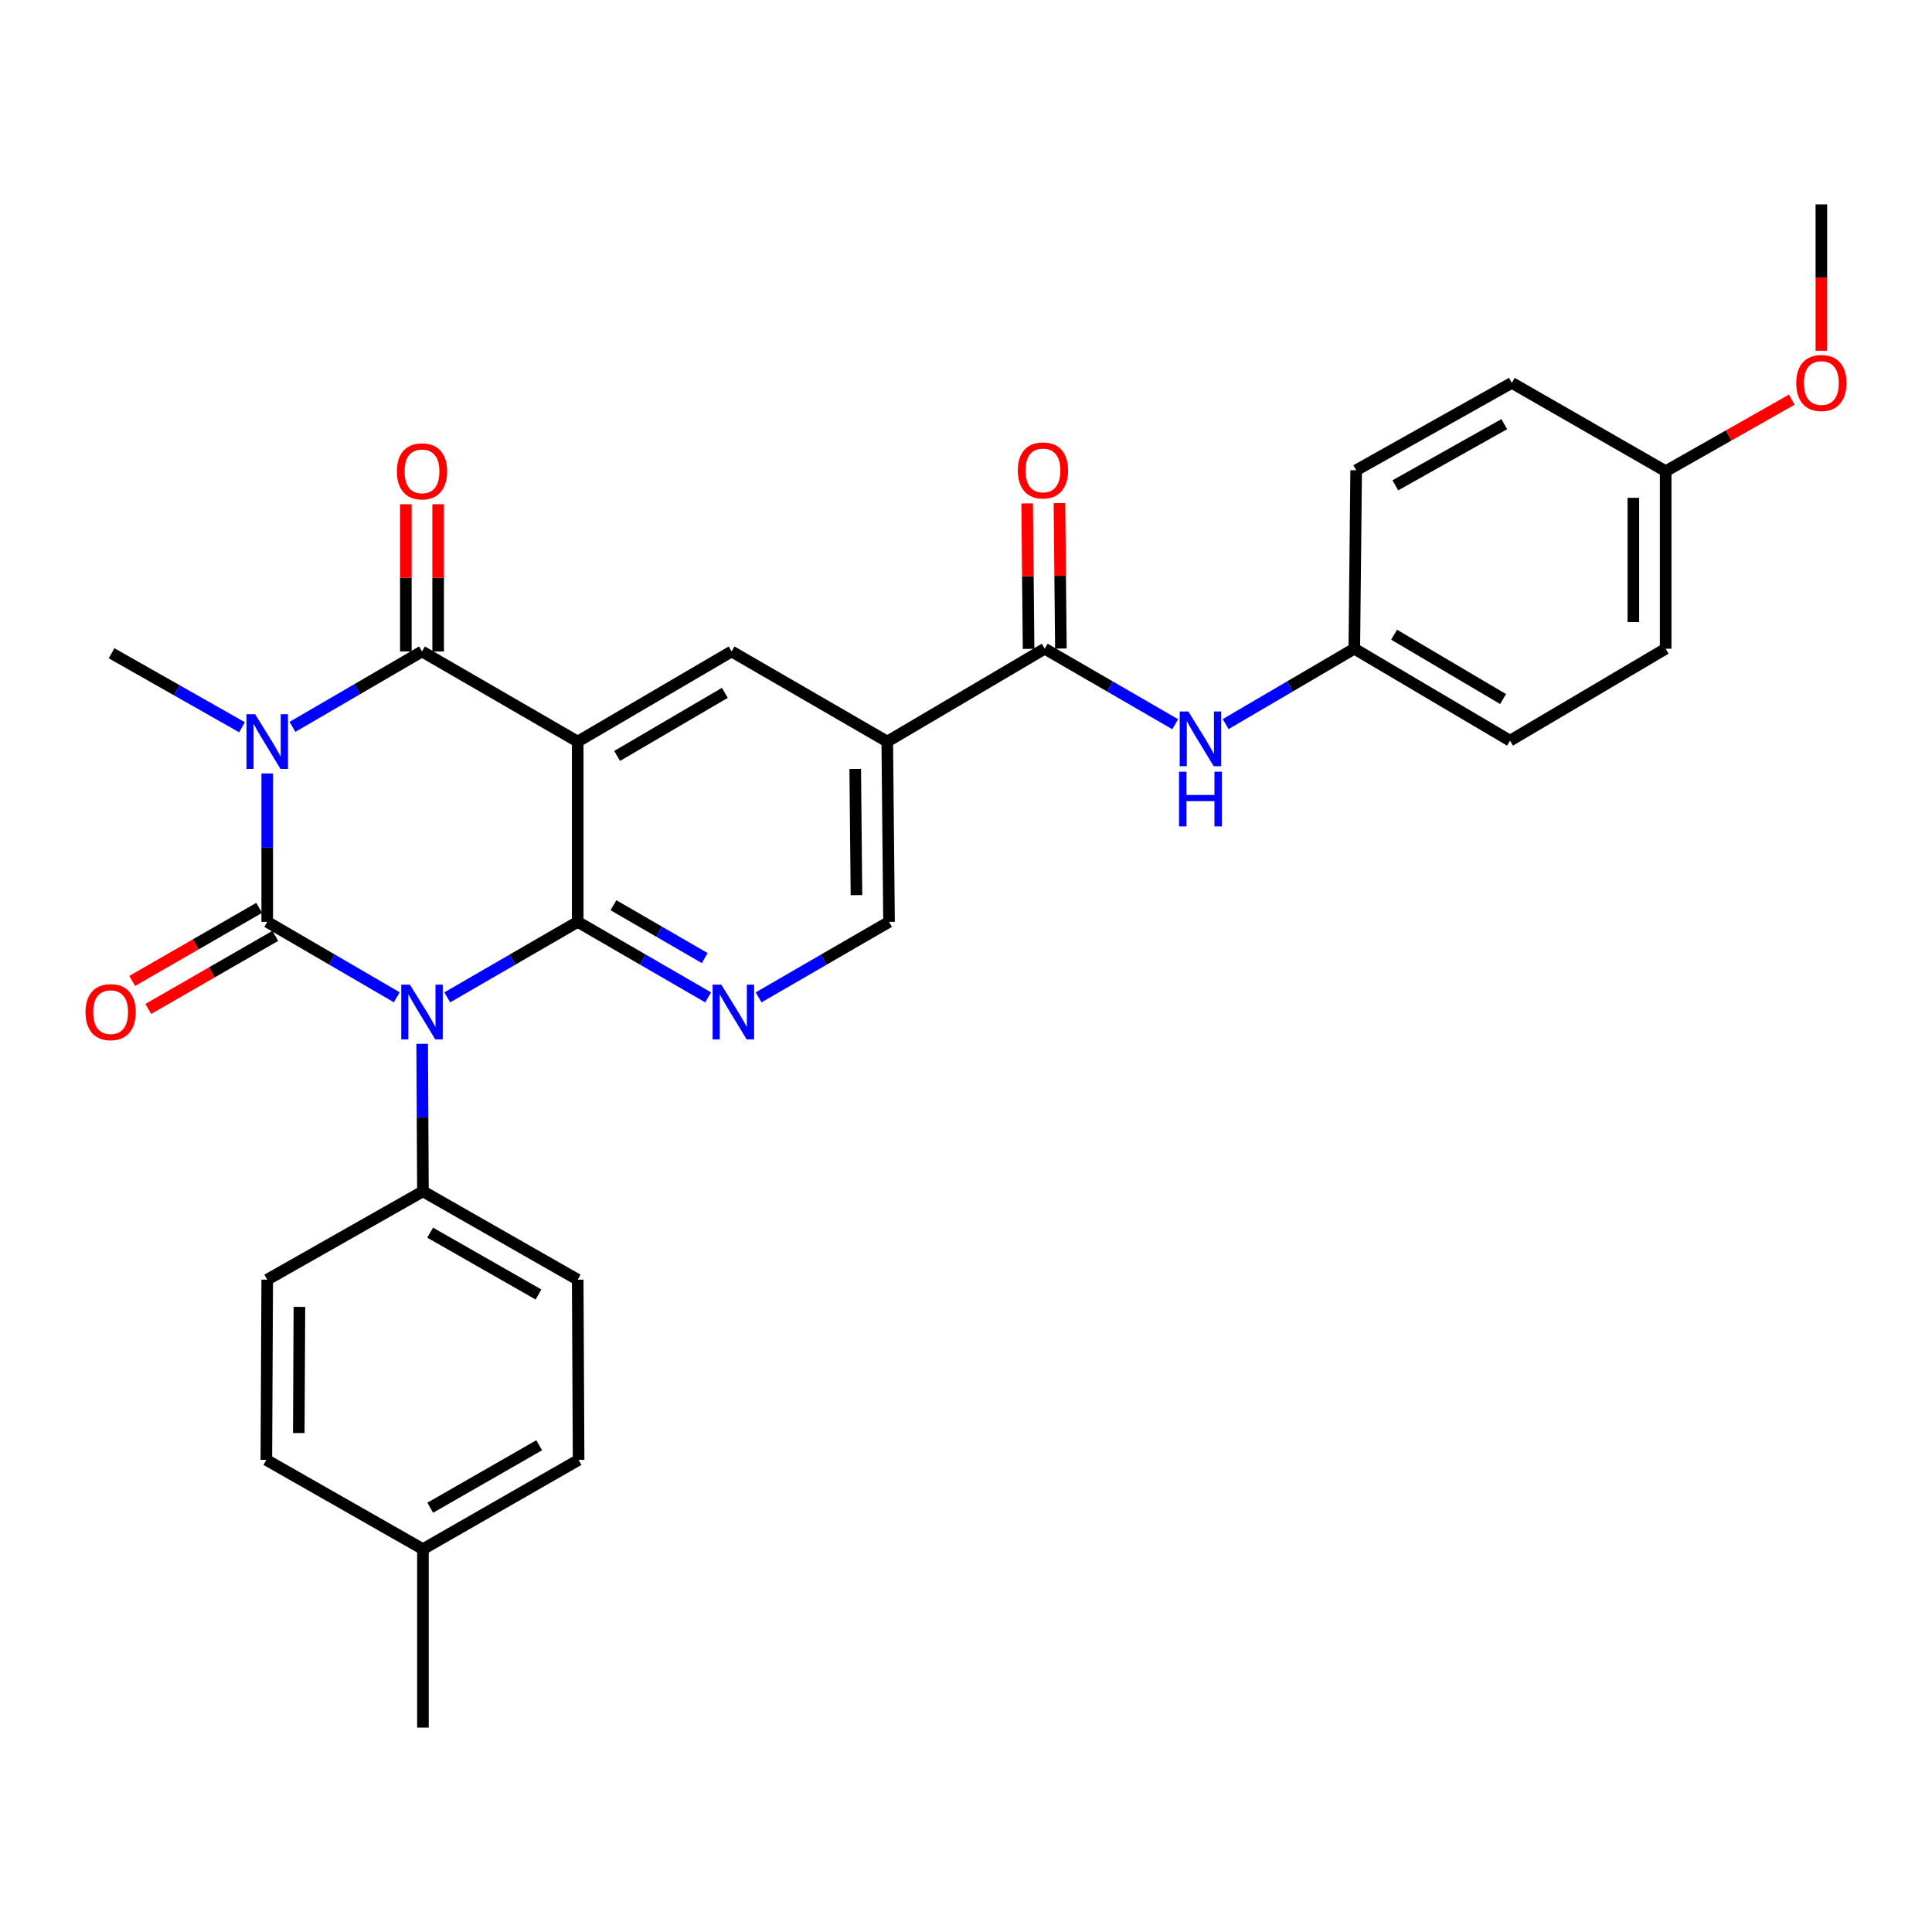 <?xml version='1.0' encoding='iso-8859-1'?>
<svg version='1.1' baseProfile='full'
              xmlns='http://www.w3.org/2000/svg'
                      xmlns:rdkit='http://www.rdkit.org/xml'
                      xmlns:xlink='http://www.w3.org/1999/xlink'
                  xml:space='preserve'
width='1000px' height='1000px' viewBox='0 0 1000 1000'>
<!-- END OF HEADER -->
<rect style='opacity:1.0;fill:#FFFFFF;stroke:none' width='1000' height='1000' x='0' y='0'> </rect>
<path class='bond-0' d='M 138.32,477.156 L 171.846,496.677' style='fill:none;fill-rule:evenodd;stroke:#000000;stroke-width:6px;stroke-linecap:butt;stroke-linejoin:miter;stroke-opacity:1' />
<path class='bond-0' d='M 171.846,496.677 L 205.371,516.198' style='fill:none;fill-rule:evenodd;stroke:#0000FF;stroke-width:6px;stroke-linecap:butt;stroke-linejoin:miter;stroke-opacity:1' />
<path class='bond-1' d='M 138.32,477.156 L 138.32,438.743' style='fill:none;fill-rule:evenodd;stroke:#000000;stroke-width:6px;stroke-linecap:butt;stroke-linejoin:miter;stroke-opacity:1' />
<path class='bond-1' d='M 138.32,438.743 L 138.32,400.33' style='fill:none;fill-rule:evenodd;stroke:#0000FF;stroke-width:6px;stroke-linecap:butt;stroke-linejoin:miter;stroke-opacity:1' />
<path class='bond-11' d='M 134.15,469.909 L 101.291,488.818' style='fill:none;fill-rule:evenodd;stroke:#000000;stroke-width:6px;stroke-linecap:butt;stroke-linejoin:miter;stroke-opacity:1' />
<path class='bond-11' d='M 101.291,488.818 L 68.433,507.728' style='fill:none;fill-rule:evenodd;stroke:#FF0000;stroke-width:6px;stroke-linecap:butt;stroke-linejoin:miter;stroke-opacity:1' />
<path class='bond-11' d='M 142.491,484.403 L 109.632,503.312' style='fill:none;fill-rule:evenodd;stroke:#000000;stroke-width:6px;stroke-linecap:butt;stroke-linejoin:miter;stroke-opacity:1' />
<path class='bond-11' d='M 109.632,503.312 L 76.773,522.221' style='fill:none;fill-rule:evenodd;stroke:#FF0000;stroke-width:6px;stroke-linecap:butt;stroke-linejoin:miter;stroke-opacity:1' />
<path class='bond-2' d='M 231.496,516.237 L 265.258,496.697' style='fill:none;fill-rule:evenodd;stroke:#0000FF;stroke-width:6px;stroke-linecap:butt;stroke-linejoin:miter;stroke-opacity:1' />
<path class='bond-2' d='M 265.258,496.697 L 299.019,477.156' style='fill:none;fill-rule:evenodd;stroke:#000000;stroke-width:6px;stroke-linecap:butt;stroke-linejoin:miter;stroke-opacity:1' />
<path class='bond-9' d='M 218.514,540.282 L 218.713,578.459' style='fill:none;fill-rule:evenodd;stroke:#0000FF;stroke-width:6px;stroke-linecap:butt;stroke-linejoin:miter;stroke-opacity:1' />
<path class='bond-9' d='M 218.713,578.459 L 218.912,616.636' style='fill:none;fill-rule:evenodd;stroke:#000000;stroke-width:6px;stroke-linecap:butt;stroke-linejoin:miter;stroke-opacity:1' />
<path class='bond-4' d='M 151.378,376.234 L 184.903,356.713' style='fill:none;fill-rule:evenodd;stroke:#0000FF;stroke-width:6px;stroke-linecap:butt;stroke-linejoin:miter;stroke-opacity:1' />
<path class='bond-4' d='M 184.903,356.713 L 218.428,337.192' style='fill:none;fill-rule:evenodd;stroke:#000000;stroke-width:6px;stroke-linecap:butt;stroke-linejoin:miter;stroke-opacity:1' />
<path class='bond-15' d='M 125.265,376.43 L 91.506,357.275' style='fill:none;fill-rule:evenodd;stroke:#0000FF;stroke-width:6px;stroke-linecap:butt;stroke-linejoin:miter;stroke-opacity:1' />
<path class='bond-15' d='M 91.506,357.275 L 57.748,338.121' style='fill:none;fill-rule:evenodd;stroke:#000000;stroke-width:6px;stroke-linecap:butt;stroke-linejoin:miter;stroke-opacity:1' />
<path class='bond-5' d='M 299.019,477.156 L 332.772,496.696' style='fill:none;fill-rule:evenodd;stroke:#000000;stroke-width:6px;stroke-linecap:butt;stroke-linejoin:miter;stroke-opacity:1' />
<path class='bond-5' d='M 332.772,496.696 L 366.524,516.236' style='fill:none;fill-rule:evenodd;stroke:#0000FF;stroke-width:6px;stroke-linecap:butt;stroke-linejoin:miter;stroke-opacity:1' />
<path class='bond-5' d='M 317.523,468.546 L 341.15,482.224' style='fill:none;fill-rule:evenodd;stroke:#000000;stroke-width:6px;stroke-linecap:butt;stroke-linejoin:miter;stroke-opacity:1' />
<path class='bond-5' d='M 341.15,482.224 L 364.777,495.902' style='fill:none;fill-rule:evenodd;stroke:#0000FF;stroke-width:6px;stroke-linecap:butt;stroke-linejoin:miter;stroke-opacity:1' />
<path class='bond-30' d='M 299.019,477.156 L 299.019,383.837' style='fill:none;fill-rule:evenodd;stroke:#000000;stroke-width:6px;stroke-linecap:butt;stroke-linejoin:miter;stroke-opacity:1' />
<path class='bond-3' d='M 299.019,383.837 L 218.428,337.192' style='fill:none;fill-rule:evenodd;stroke:#000000;stroke-width:6px;stroke-linecap:butt;stroke-linejoin:miter;stroke-opacity:1' />
<path class='bond-7' d='M 299.019,383.837 L 378.672,337.192' style='fill:none;fill-rule:evenodd;stroke:#000000;stroke-width:6px;stroke-linecap:butt;stroke-linejoin:miter;stroke-opacity:1' />
<path class='bond-7' d='M 319.418,391.271 L 375.175,358.619' style='fill:none;fill-rule:evenodd;stroke:#000000;stroke-width:6px;stroke-linecap:butt;stroke-linejoin:miter;stroke-opacity:1' />
<path class='bond-13' d='M 226.789,337.192 L 226.789,299.089' style='fill:none;fill-rule:evenodd;stroke:#000000;stroke-width:6px;stroke-linecap:butt;stroke-linejoin:miter;stroke-opacity:1' />
<path class='bond-13' d='M 226.789,299.089 L 226.789,260.985' style='fill:none;fill-rule:evenodd;stroke:#FF0000;stroke-width:6px;stroke-linecap:butt;stroke-linejoin:miter;stroke-opacity:1' />
<path class='bond-13' d='M 210.067,337.192 L 210.067,299.089' style='fill:none;fill-rule:evenodd;stroke:#000000;stroke-width:6px;stroke-linecap:butt;stroke-linejoin:miter;stroke-opacity:1' />
<path class='bond-13' d='M 210.067,299.089 L 210.067,260.985' style='fill:none;fill-rule:evenodd;stroke:#FF0000;stroke-width:6px;stroke-linecap:butt;stroke-linejoin:miter;stroke-opacity:1' />
<path class='bond-12' d='M 392.659,516.236 L 426.412,496.696' style='fill:none;fill-rule:evenodd;stroke:#0000FF;stroke-width:6px;stroke-linecap:butt;stroke-linejoin:miter;stroke-opacity:1' />
<path class='bond-12' d='M 426.412,496.696 L 460.164,477.156' style='fill:none;fill-rule:evenodd;stroke:#000000;stroke-width:6px;stroke-linecap:butt;stroke-linejoin:miter;stroke-opacity:1' />
<path class='bond-6' d='M 459.245,383.837 L 378.672,337.192' style='fill:none;fill-rule:evenodd;stroke:#000000;stroke-width:6px;stroke-linecap:butt;stroke-linejoin:miter;stroke-opacity:1' />
<path class='bond-8' d='M 459.245,383.837 L 540.755,335.771' style='fill:none;fill-rule:evenodd;stroke:#000000;stroke-width:6px;stroke-linecap:butt;stroke-linejoin:miter;stroke-opacity:1' />
<path class='bond-31' d='M 459.245,383.837 L 460.164,477.156' style='fill:none;fill-rule:evenodd;stroke:#000000;stroke-width:6px;stroke-linecap:butt;stroke-linejoin:miter;stroke-opacity:1' />
<path class='bond-31' d='M 442.661,398 L 443.305,463.323' style='fill:none;fill-rule:evenodd;stroke:#000000;stroke-width:6px;stroke-linecap:butt;stroke-linejoin:miter;stroke-opacity:1' />
<path class='bond-10' d='M 540.755,335.771 L 574.521,355.32' style='fill:none;fill-rule:evenodd;stroke:#000000;stroke-width:6px;stroke-linecap:butt;stroke-linejoin:miter;stroke-opacity:1' />
<path class='bond-10' d='M 574.521,355.32 L 608.287,374.869' style='fill:none;fill-rule:evenodd;stroke:#0000FF;stroke-width:6px;stroke-linecap:butt;stroke-linejoin:miter;stroke-opacity:1' />
<path class='bond-14' d='M 549.116,335.688 L 548.741,298.041' style='fill:none;fill-rule:evenodd;stroke:#000000;stroke-width:6px;stroke-linecap:butt;stroke-linejoin:miter;stroke-opacity:1' />
<path class='bond-14' d='M 548.741,298.041 L 548.366,260.395' style='fill:none;fill-rule:evenodd;stroke:#FF0000;stroke-width:6px;stroke-linecap:butt;stroke-linejoin:miter;stroke-opacity:1' />
<path class='bond-14' d='M 532.395,335.854 L 532.02,298.208' style='fill:none;fill-rule:evenodd;stroke:#000000;stroke-width:6px;stroke-linecap:butt;stroke-linejoin:miter;stroke-opacity:1' />
<path class='bond-14' d='M 532.02,298.208 L 531.645,260.562' style='fill:none;fill-rule:evenodd;stroke:#FF0000;stroke-width:6px;stroke-linecap:butt;stroke-linejoin:miter;stroke-opacity:1' />
<path class='bond-16' d='M 218.912,616.636 L 299.019,662.362' style='fill:none;fill-rule:evenodd;stroke:#000000;stroke-width:6px;stroke-linecap:butt;stroke-linejoin:miter;stroke-opacity:1' />
<path class='bond-16' d='M 222.638,638.018 L 278.714,670.026' style='fill:none;fill-rule:evenodd;stroke:#000000;stroke-width:6px;stroke-linecap:butt;stroke-linejoin:miter;stroke-opacity:1' />
<path class='bond-17' d='M 218.912,616.636 L 138.32,662.362' style='fill:none;fill-rule:evenodd;stroke:#000000;stroke-width:6px;stroke-linecap:butt;stroke-linejoin:miter;stroke-opacity:1' />
<path class='bond-18' d='M 634.403,374.789 L 667.697,355.28' style='fill:none;fill-rule:evenodd;stroke:#0000FF;stroke-width:6px;stroke-linecap:butt;stroke-linejoin:miter;stroke-opacity:1' />
<path class='bond-18' d='M 667.697,355.28 L 700.99,335.771' style='fill:none;fill-rule:evenodd;stroke:#000000;stroke-width:6px;stroke-linecap:butt;stroke-linejoin:miter;stroke-opacity:1' />
<path class='bond-21' d='M 299.019,662.362 L 299.484,755.643' style='fill:none;fill-rule:evenodd;stroke:#000000;stroke-width:6px;stroke-linecap:butt;stroke-linejoin:miter;stroke-opacity:1' />
<path class='bond-20' d='M 138.32,662.362 L 137.856,755.643' style='fill:none;fill-rule:evenodd;stroke:#000000;stroke-width:6px;stroke-linecap:butt;stroke-linejoin:miter;stroke-opacity:1' />
<path class='bond-20' d='M 154.973,676.437 L 154.647,741.734' style='fill:none;fill-rule:evenodd;stroke:#000000;stroke-width:6px;stroke-linecap:butt;stroke-linejoin:miter;stroke-opacity:1' />
<path class='bond-23' d='M 700.99,335.771 L 701.947,243.409' style='fill:none;fill-rule:evenodd;stroke:#000000;stroke-width:6px;stroke-linecap:butt;stroke-linejoin:miter;stroke-opacity:1' />
<path class='bond-24' d='M 700.99,335.771 L 781.581,383.364' style='fill:none;fill-rule:evenodd;stroke:#000000;stroke-width:6px;stroke-linecap:butt;stroke-linejoin:miter;stroke-opacity:1' />
<path class='bond-24' d='M 721.582,328.511 L 777.995,361.826' style='fill:none;fill-rule:evenodd;stroke:#000000;stroke-width:6px;stroke-linecap:butt;stroke-linejoin:miter;stroke-opacity:1' />
<path class='bond-19' d='M 862.144,243.892 L 862.144,335.771' style='fill:none;fill-rule:evenodd;stroke:#000000;stroke-width:6px;stroke-linecap:butt;stroke-linejoin:miter;stroke-opacity:1' />
<path class='bond-19' d='M 845.422,257.674 L 845.422,321.989' style='fill:none;fill-rule:evenodd;stroke:#000000;stroke-width:6px;stroke-linecap:butt;stroke-linejoin:miter;stroke-opacity:1' />
<path class='bond-27' d='M 862.144,243.892 L 894.781,225.375' style='fill:none;fill-rule:evenodd;stroke:#000000;stroke-width:6px;stroke-linecap:butt;stroke-linejoin:miter;stroke-opacity:1' />
<path class='bond-27' d='M 894.781,225.375 L 927.419,206.857' style='fill:none;fill-rule:evenodd;stroke:#FF0000;stroke-width:6px;stroke-linecap:butt;stroke-linejoin:miter;stroke-opacity:1' />
<path class='bond-33' d='M 862.144,243.892 L 782.519,198.167' style='fill:none;fill-rule:evenodd;stroke:#000000;stroke-width:6px;stroke-linecap:butt;stroke-linejoin:miter;stroke-opacity:1' />
<path class='bond-22' d='M 137.856,755.643 L 218.912,801.833' style='fill:none;fill-rule:evenodd;stroke:#000000;stroke-width:6px;stroke-linecap:butt;stroke-linejoin:miter;stroke-opacity:1' />
<path class='bond-32' d='M 299.484,755.643 L 218.912,801.833' style='fill:none;fill-rule:evenodd;stroke:#000000;stroke-width:6px;stroke-linecap:butt;stroke-linejoin:miter;stroke-opacity:1' />
<path class='bond-32' d='M 279.081,748.064 L 222.681,780.397' style='fill:none;fill-rule:evenodd;stroke:#000000;stroke-width:6px;stroke-linecap:butt;stroke-linejoin:miter;stroke-opacity:1' />
<path class='bond-28' d='M 218.912,801.833 L 218.912,894.204' style='fill:none;fill-rule:evenodd;stroke:#000000;stroke-width:6px;stroke-linecap:butt;stroke-linejoin:miter;stroke-opacity:1' />
<path class='bond-25' d='M 701.947,243.409 L 782.519,198.167' style='fill:none;fill-rule:evenodd;stroke:#000000;stroke-width:6px;stroke-linecap:butt;stroke-linejoin:miter;stroke-opacity:1' />
<path class='bond-25' d='M 722.22,251.204 L 778.621,219.534' style='fill:none;fill-rule:evenodd;stroke:#000000;stroke-width:6px;stroke-linecap:butt;stroke-linejoin:miter;stroke-opacity:1' />
<path class='bond-26' d='M 781.581,383.364 L 862.144,335.771' style='fill:none;fill-rule:evenodd;stroke:#000000;stroke-width:6px;stroke-linecap:butt;stroke-linejoin:miter;stroke-opacity:1' />
<path class='bond-29' d='M 942.735,181.538 L 942.735,143.667' style='fill:none;fill-rule:evenodd;stroke:#FF0000;stroke-width:6px;stroke-linecap:butt;stroke-linejoin:miter;stroke-opacity:1' />
<path class='bond-29' d='M 942.735,143.667 L 942.735,105.796' style='fill:none;fill-rule:evenodd;stroke:#000000;stroke-width:6px;stroke-linecap:butt;stroke-linejoin:miter;stroke-opacity:1' />
<path  class='atom-1' d='M 212.168 509.641
L 221.448 524.641
Q 222.368 526.121, 223.848 528.801
Q 225.328 531.481, 225.408 531.641
L 225.408 509.641
L 229.168 509.641
L 229.168 537.961
L 225.288 537.961
L 215.328 521.561
Q 214.168 519.641, 212.928 517.441
Q 211.728 515.241, 211.368 514.561
L 211.368 537.961
L 207.688 537.961
L 207.688 509.641
L 212.168 509.641
' fill='#0000FF'/>
<path  class='atom-2' d='M 132.06 369.677
L 141.34 384.677
Q 142.26 386.157, 143.74 388.837
Q 145.22 391.517, 145.3 391.677
L 145.3 369.677
L 149.06 369.677
L 149.06 397.997
L 145.18 397.997
L 135.22 381.597
Q 134.06 379.677, 132.82 377.477
Q 131.62 375.277, 131.26 374.597
L 131.26 397.997
L 127.58 397.997
L 127.58 369.677
L 132.06 369.677
' fill='#0000FF'/>
<path  class='atom-6' d='M 373.332 509.641
L 382.612 524.641
Q 383.532 526.121, 385.012 528.801
Q 386.492 531.481, 386.572 531.641
L 386.572 509.641
L 390.332 509.641
L 390.332 537.961
L 386.452 537.961
L 376.492 521.561
Q 375.332 519.641, 374.092 517.441
Q 372.892 515.241, 372.532 514.561
L 372.532 537.961
L 368.852 537.961
L 368.852 509.641
L 373.332 509.641
' fill='#0000FF'/>
<path  class='atom-11' d='M 615.096 368.275
L 624.376 383.275
Q 625.296 384.755, 626.776 387.435
Q 628.256 390.115, 628.336 390.275
L 628.336 368.275
L 632.096 368.275
L 632.096 396.595
L 628.216 396.595
L 618.256 380.195
Q 617.096 378.275, 615.856 376.075
Q 614.656 373.875, 614.296 373.195
L 614.296 396.595
L 610.616 396.595
L 610.616 368.275
L 615.096 368.275
' fill='#0000FF'/>
<path  class='atom-11' d='M 610.276 399.427
L 614.116 399.427
L 614.116 411.467
L 628.596 411.467
L 628.596 399.427
L 632.436 399.427
L 632.436 427.747
L 628.596 427.747
L 628.596 414.667
L 614.116 414.667
L 614.116 427.747
L 610.276 427.747
L 610.276 399.427
' fill='#0000FF'/>
<path  class='atom-12' d='M 44.265 523.881
Q 44.265 517.081, 47.625 513.281
Q 50.985 509.481, 57.265 509.481
Q 63.545 509.481, 66.905 513.281
Q 70.265 517.081, 70.265 523.881
Q 70.265 530.761, 66.865 534.681
Q 63.465 538.561, 57.265 538.561
Q 51.025 538.561, 47.625 534.681
Q 44.265 530.801, 44.265 523.881
M 57.265 535.361
Q 61.585 535.361, 63.905 532.481
Q 66.265 529.561, 66.265 523.881
Q 66.265 518.321, 63.905 515.521
Q 61.585 512.681, 57.265 512.681
Q 52.945 512.681, 50.585 515.481
Q 48.265 518.281, 48.265 523.881
Q 48.265 529.601, 50.585 532.481
Q 52.945 535.361, 57.265 535.361
' fill='#FF0000'/>
<path  class='atom-14' d='M 205.428 243.972
Q 205.428 237.172, 208.788 233.372
Q 212.148 229.572, 218.428 229.572
Q 224.708 229.572, 228.068 233.372
Q 231.428 237.172, 231.428 243.972
Q 231.428 250.852, 228.028 254.772
Q 224.628 258.652, 218.428 258.652
Q 212.188 258.652, 208.788 254.772
Q 205.428 250.892, 205.428 243.972
M 218.428 255.452
Q 222.748 255.452, 225.068 252.572
Q 227.428 249.652, 227.428 243.972
Q 227.428 238.412, 225.068 235.612
Q 222.748 232.772, 218.428 232.772
Q 214.108 232.772, 211.748 235.572
Q 209.428 238.372, 209.428 243.972
Q 209.428 249.692, 211.748 252.572
Q 214.108 255.452, 218.428 255.452
' fill='#FF0000'/>
<path  class='atom-15' d='M 526.836 243.489
Q 526.836 236.689, 530.196 232.889
Q 533.556 229.089, 539.836 229.089
Q 546.116 229.089, 549.476 232.889
Q 552.836 236.689, 552.836 243.489
Q 552.836 250.369, 549.436 254.289
Q 546.036 258.169, 539.836 258.169
Q 533.596 258.169, 530.196 254.289
Q 526.836 250.409, 526.836 243.489
M 539.836 254.969
Q 544.156 254.969, 546.476 252.089
Q 548.836 249.169, 548.836 243.489
Q 548.836 237.929, 546.476 235.129
Q 544.156 232.289, 539.836 232.289
Q 535.516 232.289, 533.156 235.089
Q 530.836 237.889, 530.836 243.489
Q 530.836 249.209, 533.156 252.089
Q 535.516 254.969, 539.836 254.969
' fill='#FF0000'/>
<path  class='atom-28' d='M 929.735 198.247
Q 929.735 191.447, 933.095 187.647
Q 936.455 183.847, 942.735 183.847
Q 949.015 183.847, 952.375 187.647
Q 955.735 191.447, 955.735 198.247
Q 955.735 205.127, 952.335 209.047
Q 948.935 212.927, 942.735 212.927
Q 936.495 212.927, 933.095 209.047
Q 929.735 205.167, 929.735 198.247
M 942.735 209.727
Q 947.055 209.727, 949.375 206.847
Q 951.735 203.927, 951.735 198.247
Q 951.735 192.687, 949.375 189.887
Q 947.055 187.047, 942.735 187.047
Q 938.415 187.047, 936.055 189.847
Q 933.735 192.647, 933.735 198.247
Q 933.735 203.967, 936.055 206.847
Q 938.415 209.727, 942.735 209.727
' fill='#FF0000'/>
</svg>
